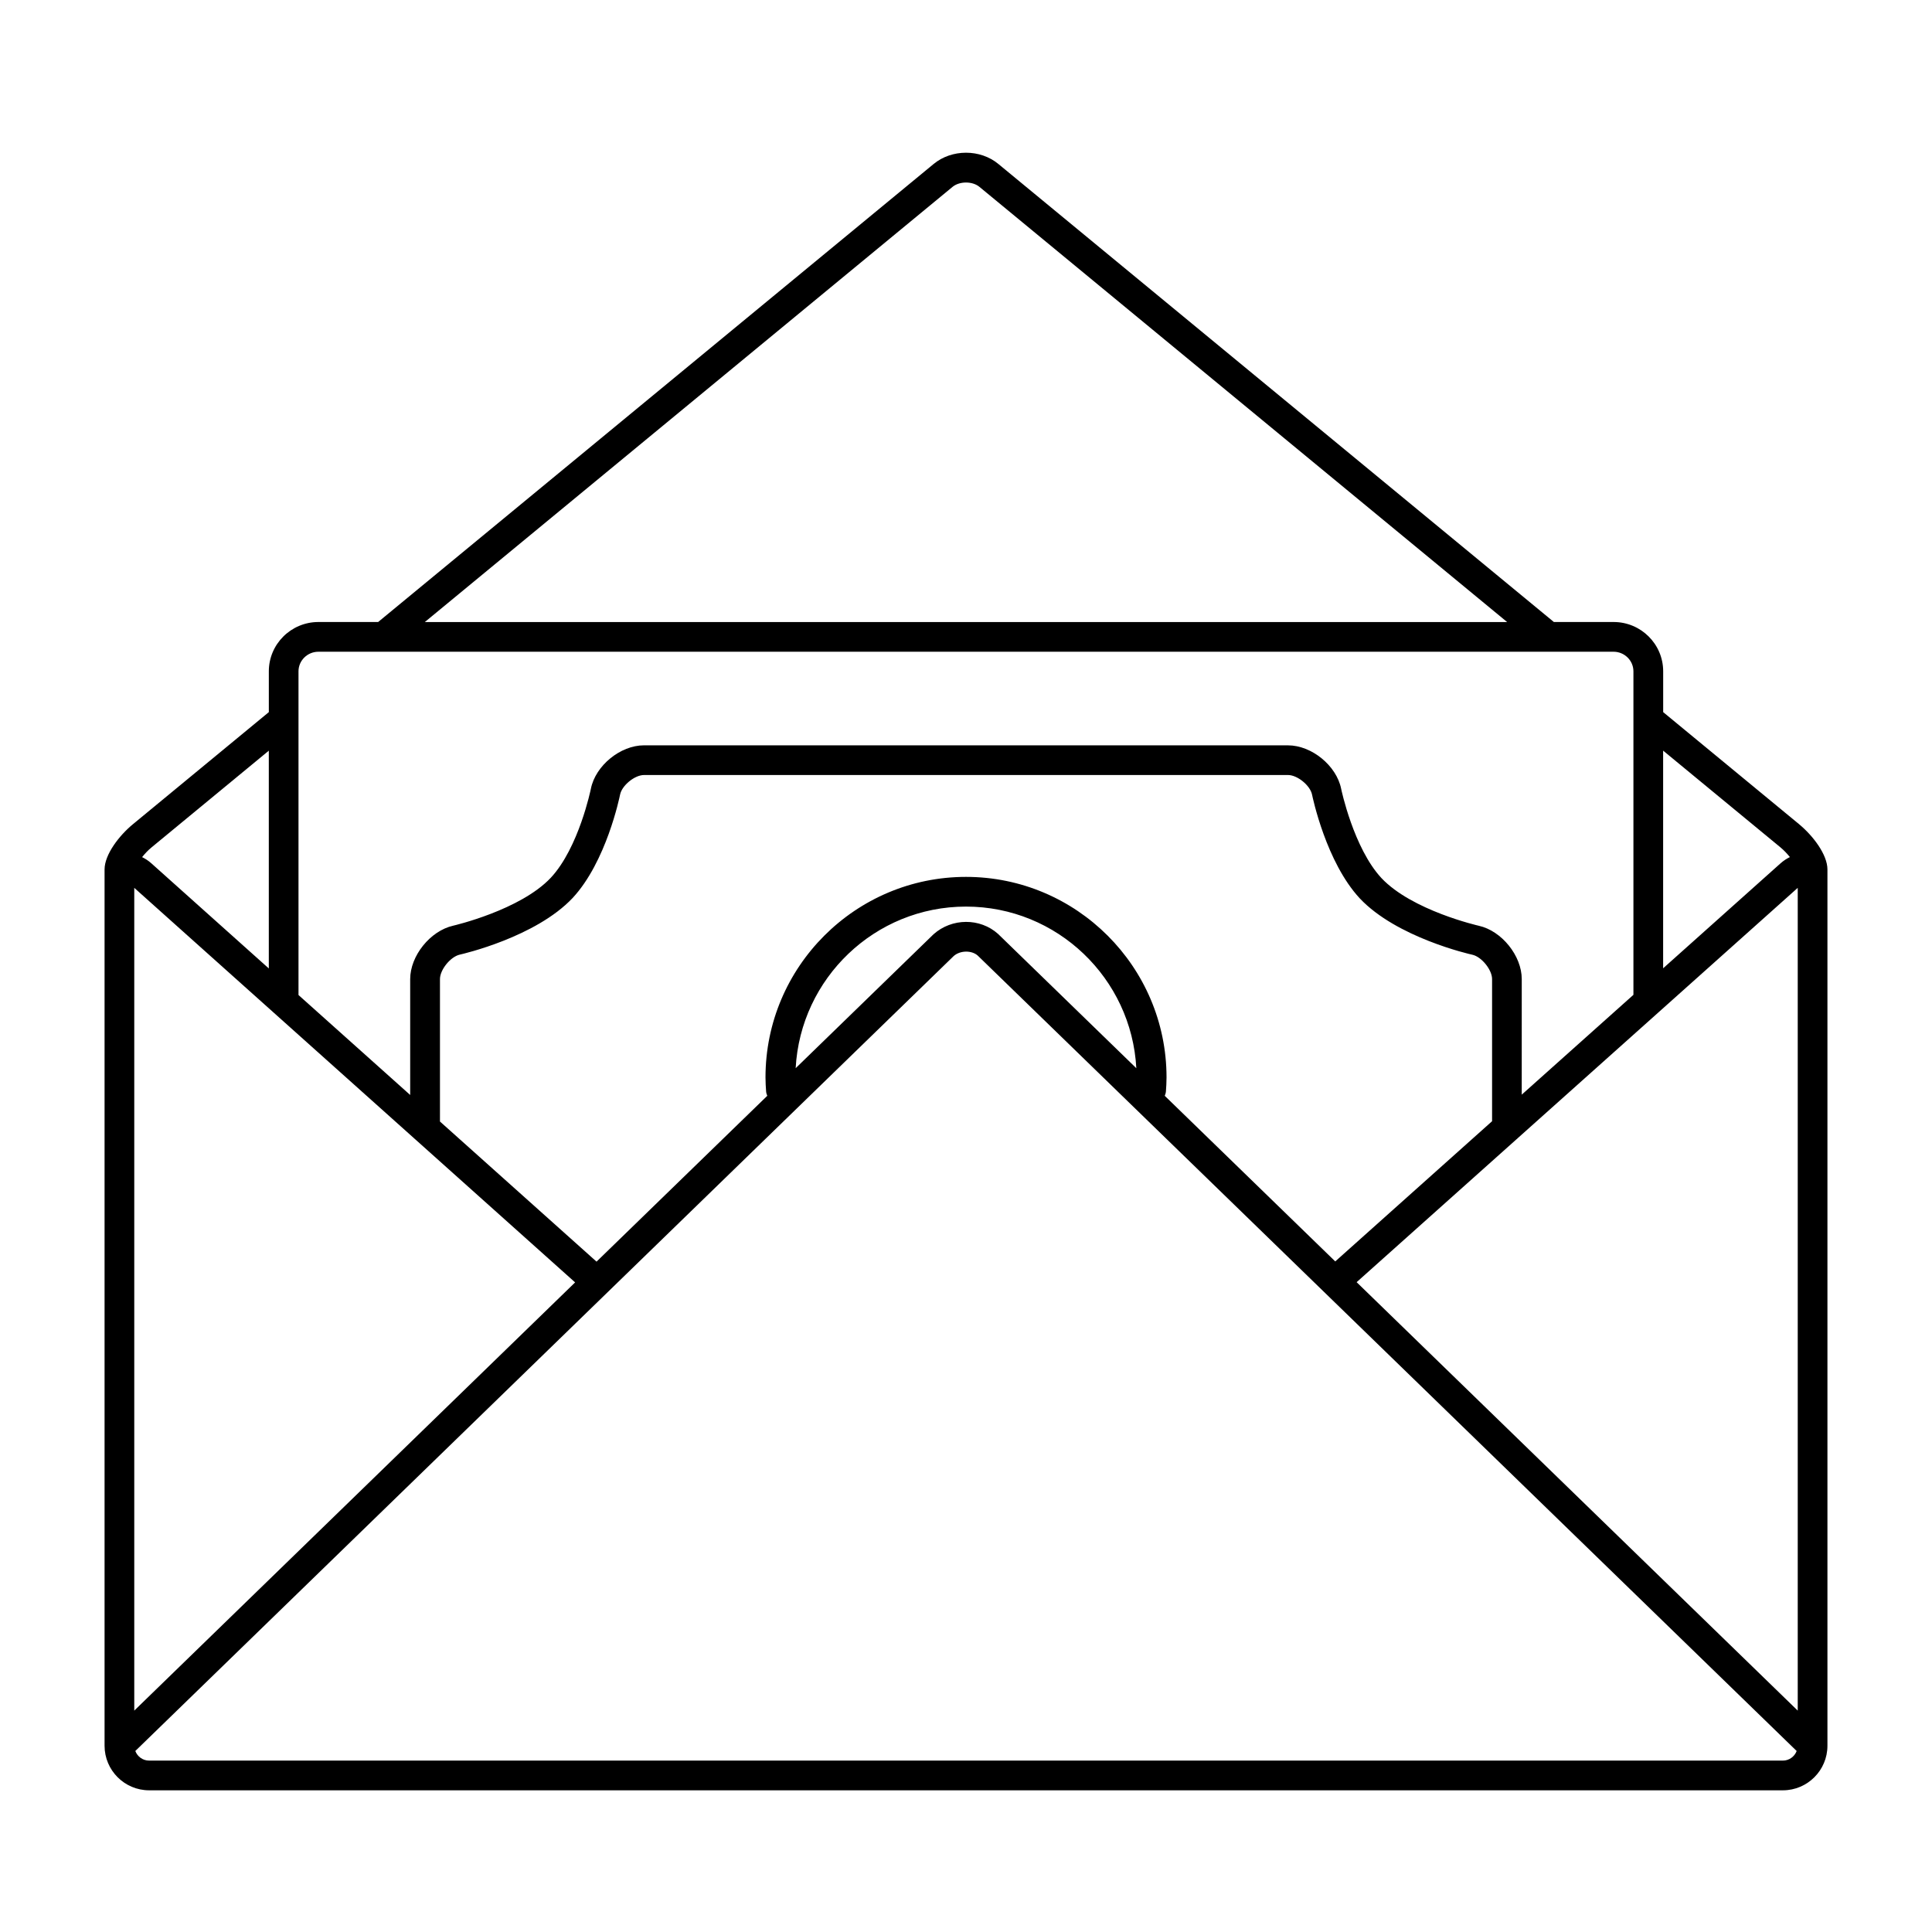 <?xml version="1.0" encoding="UTF-8"?>
<!-- Uploaded to: SVG Repo, www.svgrepo.com, Generator: SVG Repo Mixer Tools -->
<svg fill="#000000" width="800px" height="800px" version="1.1" viewBox="144 144 512 512" xmlns="http://www.w3.org/2000/svg">
 <path d="m620.79 362.43-36.031-29.711v-10.816c0-7.211-5.894-13.066-13.145-13.066h-15.824l-147.21-121.38c-4.809-3.984-12.344-3.977-17.16 0l-147.21 121.38h-15.824c-7.25 0-13.145 5.863-13.145 13.066v10.816l-36.031 29.719c-3.613 2.977-7.5 8.004-7.5 11.973v232.23c0 6.512 5.297 11.809 11.809 11.809h432.96c6.512 0 11.809-5.297 11.809-11.809v-232.23c0-3.969-3.891-8.996-7.504-11.98zm-117.27 121.36 42.289-37.801c0.156-0.133 0.316-0.25 0.457-0.41l37.188-33.242c0.07-0.07 0.148-0.125 0.219-0.195l36.746-32.852v218.04zm-148.66-56.711c1.277-23.82 21.004-42.824 45.141-42.824 24.145 0 43.871 19.012 45.137 42.832l-36.652-35.598c-4.754-4.258-12.219-4.25-17.098 0.109zm45.141-50.695c-29.301 0-53.137 23.836-53.137 53.137 0 1.273 0.078 2.551 0.164 3.738 0.031 0.418 0.164 0.781 0.309 1.141l-45.25 43.949-41.492-37.133v-37.754c0-2.473 2.785-5.918 5.242-6.473 0.82-0.18 20.137-4.637 29.914-15.012 8.926-9.598 12.43-26.688 12.578-27.402 0.488-2.426 3.863-5.188 6.352-5.188h170.66c2.481 0 5.871 2.762 6.367 5.195 0.156 0.723 3.723 17.887 12.648 27.496 9.762 10.367 29.023 14.762 29.828 14.934 2.449 0.543 5.234 3.984 5.234 6.453v37.668l-41.562 37.156-45.184-43.887c0.141-0.363 0.277-0.73 0.309-1.148 0.086-1.188 0.164-2.465 0.164-3.738-0.016-29.297-23.852-53.133-53.148-53.133zm-220.42 2.906 116.83 104.56-116.83 113.48zm436.19-10.785c1.031 0.852 1.859 1.754 2.566 2.629-0.789 0.395-1.613 0.891-2.488 1.668l-31.102 27.805v-57.68zm-219.34-174.98c1.859-1.535 5.273-1.543 7.133 0l139.84 115.32h-286.82zm-168.05 123.19h343.22c2.906 0 5.273 2.332 5.273 5.195v85.727l-29.598 26.457 0.004-30.629c0-6.18-5.32-12.785-11.383-14.129-0.172-0.039-17.688-4.031-25.797-12.633-7.391-7.957-10.66-23.539-10.684-23.688-1.242-6.125-7.824-11.492-14.082-11.492l-170.68-0.004c-6.258 0-12.84 5.375-14.066 11.508-0.031 0.156-3.195 15.609-10.613 23.578-8.094 8.598-25.727 12.676-25.898 12.715-6.062 1.371-11.375 7.981-11.375 14.152v30.707l-29.598-26.488v-85.781c0-2.863 2.371-5.195 5.273-5.195zm-44.16 51.801 31.016-25.578v57.711l-31.109-27.844c-0.867-0.781-1.684-1.266-2.473-1.66 0.715-0.883 1.535-1.789 2.566-2.629zm432.25 242.06h-432.96c-1.676 0-3.086-1.062-3.652-2.543l216.89-210.68c1.73-1.527 4.762-1.543 6.367-0.109l217.02 210.79c-0.574 1.48-1.984 2.543-3.66 2.543z"/>
</svg>